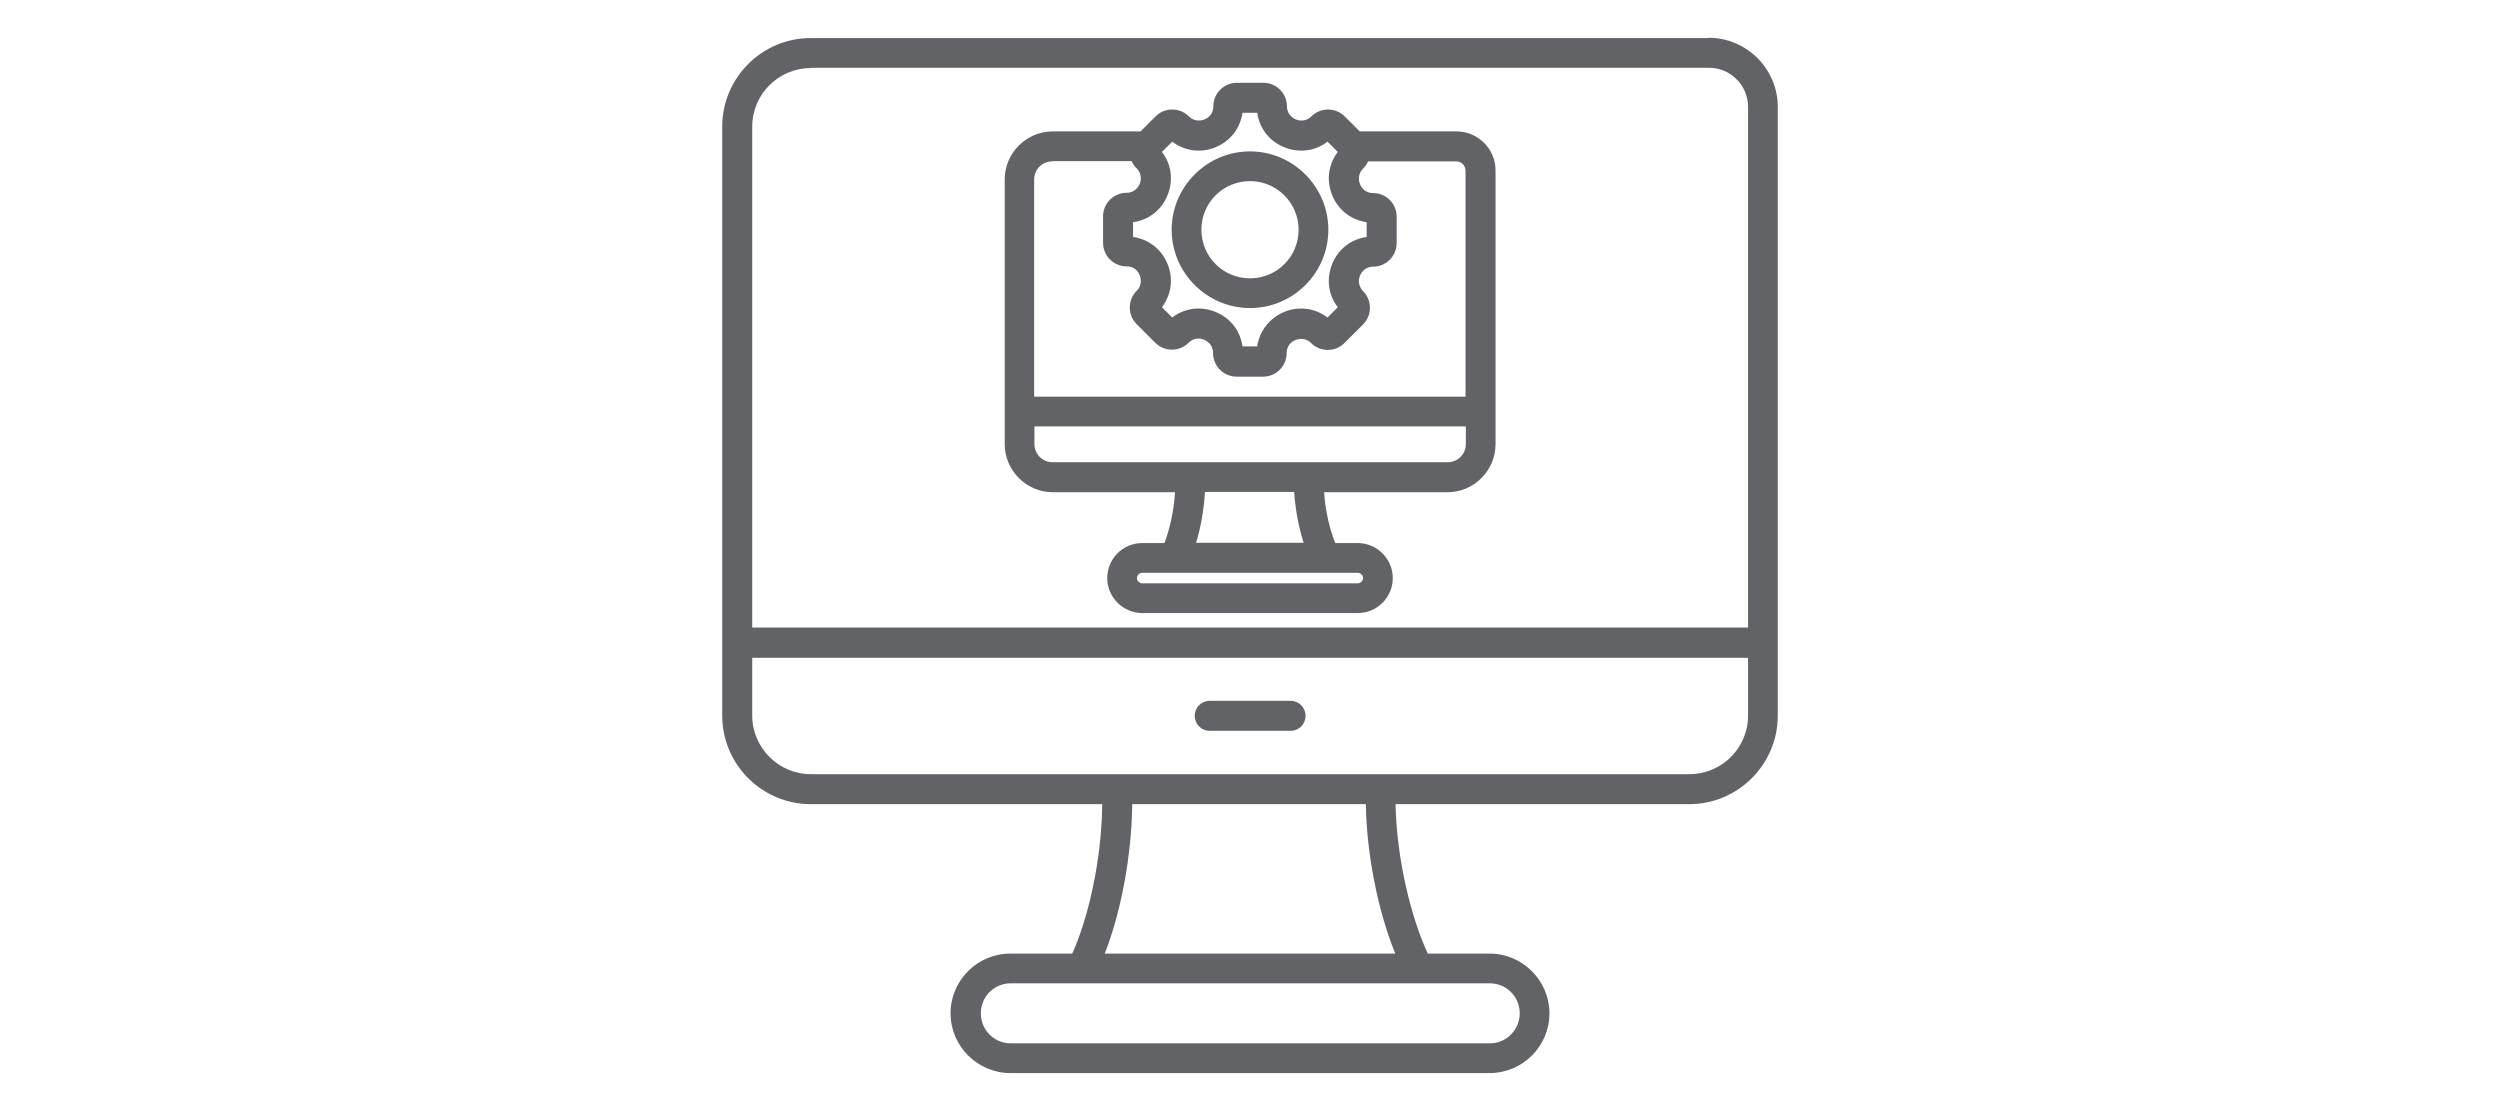 <?xml version="1.0" encoding="UTF-8"?>
<svg id="Layer_1" data-name="Layer 1" xmlns="http://www.w3.org/2000/svg" viewBox="0 0 90 40">
  <defs>
    <style>
      .cls-1 {
        fill: #626366;
        stroke-width: 0px;
      }
    </style>
  </defs>
  <path class="cls-1" d="M61.51,1.37H29.19c-1.76,0-3.19,1.43-3.19,3.19v21.2c0,1.76,1.43,3.19,3.19,3.19h10.49c-.02,2.06-.52,4.15-1.08,5.38h-2.23c-1.19,0-2.15.97-2.15,2.15s.97,2.15,2.15,2.15h17.26c1.19,0,2.15-.97,2.15-2.15s-.97-2.15-2.15-2.15h-2.23c-.58-1.25-1.12-3.35-1.16-5.38h10.57c1.76,0,3.19-1.43,3.19-3.19V3.85c0-1.37-1.12-2.49-2.49-2.49ZM29.19,2.44h32.33c.78,0,1.41.63,1.41,1.41v18.74H27.08V4.56c0-1.17.95-2.11,2.11-2.11ZM54.71,36.48c0,.59-.48,1.08-1.07,1.08h-17.26c-.59,0-1.07-.48-1.07-1.08s.48-1.08,1.07-1.08h17.26c.59,0,1.07.48,1.07,1.08ZM50.22,34.33h-10.45c.59-1.5.97-3.54.99-5.38h8.41c.03,1.82.44,3.86,1.06,5.38ZM60.81,27.87h-31.62c-1.16,0-2.11-.95-2.11-2.11v-2.08h35.85v2.08c0,1.17-.95,2.11-2.11,2.11ZM47,25.77c0,.3-.24.54-.54.54h-2.91c-.3,0-.54-.24-.54-.54s.24-.54.54-.54h2.91c.3,0,.54.24.54.54ZM37.89,17.72h4.41c-.04.69-.2,1.36-.38,1.83h-.8c-.7,0-1.26.57-1.26,1.26s.57,1.26,1.26,1.26h7.76c.7,0,1.26-.57,1.26-1.26s-.57-1.26-1.26-1.26h-.81c-.19-.47-.36-1.14-.4-1.83h4.44c.95,0,1.73-.78,1.73-1.73V6.14c0-.78-.63-1.41-1.41-1.41h-3.48l-.54-.54c-.33-.33-.87-.33-1.2,0-.22.22-.49.14-.56.11-.07-.03-.32-.16-.32-.47,0-.47-.38-.85-.85-.85h-.95c-.47,0-.85.38-.85.85,0,.32-.24.44-.32.47-.07.03-.34.11-.56-.11-.33-.33-.87-.33-1.2,0l-.54.54h-3.16c-.95,0-1.73.78-1.73,1.73v9.53c0,.95.78,1.73,1.73,1.73ZM49.07,20.81c0,.1-.09.19-.19.19h-7.76c-.1,0-.19-.09-.19-.19s.09-.19.19-.19h7.76c.1,0,.19.09.19.19ZM46.93,19.54h-3.87c.17-.56.28-1.2.32-1.83h3.21c.04.62.16,1.26.34,1.83ZM52.11,16.64h-14.22c-.36,0-.65-.29-.65-.65v-.64h15.53v.64c0,.36-.29.65-.65.65ZM42.03,7.03c.22-.54.14-1.12-.2-1.56l.37-.37c.45.34,1.03.42,1.56.2.54-.22.89-.69.97-1.24h.53c.08.56.43,1.02.97,1.24s1.12.14,1.56-.2l.37.37c-.34.45-.42,1.03-.2,1.56.22.54.69.89,1.24.97v.53c-.56.08-1.02.43-1.24.97-.22.54-.14,1.12.2,1.56l-.37.37c-.45-.34-1.03-.42-1.56-.2s-.89.69-.97,1.24h-.53c-.08-.56-.43-1.02-.97-1.24-.54-.22-1.12-.14-1.56.2l-.37-.37c.34-.45.42-1.03.2-1.56-.22-.54-.69-.89-1.24-.97v-.53c.56-.08,1.02-.43,1.24-.97ZM37.89,5.8h2.85c.04.1.1.18.18.26.22.22.14.49.11.56-.03.07-.16.32-.47.32-.47,0-.85.38-.85.85v.95c0,.47.38.85.85.85.32,0,.44.24.47.32.03.07.11.34-.11.56-.33.33-.33.87,0,1.2l.67.67c.33.33.87.33,1.2,0,.23-.23.49-.14.56-.11.07.03.32.16.32.48,0,.47.38.85.85.85h.95c.47,0,.85-.38.85-.85,0-.32.24-.44.32-.47.07-.03.34-.11.56.11.33.33.87.33,1.2,0l.67-.67c.33-.33.33-.87,0-1.2-.22-.23-.14-.49-.11-.56.03-.07.16-.32.47-.32.47,0,.85-.38.85-.85v-.95c0-.47-.38-.85-.85-.85-.32,0-.44-.24-.47-.32-.03-.07-.11-.34.11-.56.08-.08.14-.16.18-.26h3.17c.19,0,.34.15.34.34v8.13h-15.53v-7.82c0-.36.29-.65.65-.65ZM45,11.09c1.56,0,2.82-1.27,2.82-2.82s-1.27-2.82-2.82-2.82-2.82,1.27-2.82,2.82,1.27,2.82,2.82,2.82ZM45,6.52c.96,0,1.75.78,1.75,1.75s-.78,1.75-1.75,1.75-1.75-.78-1.75-1.75.78-1.75,1.75-1.75Z"/>
</svg>